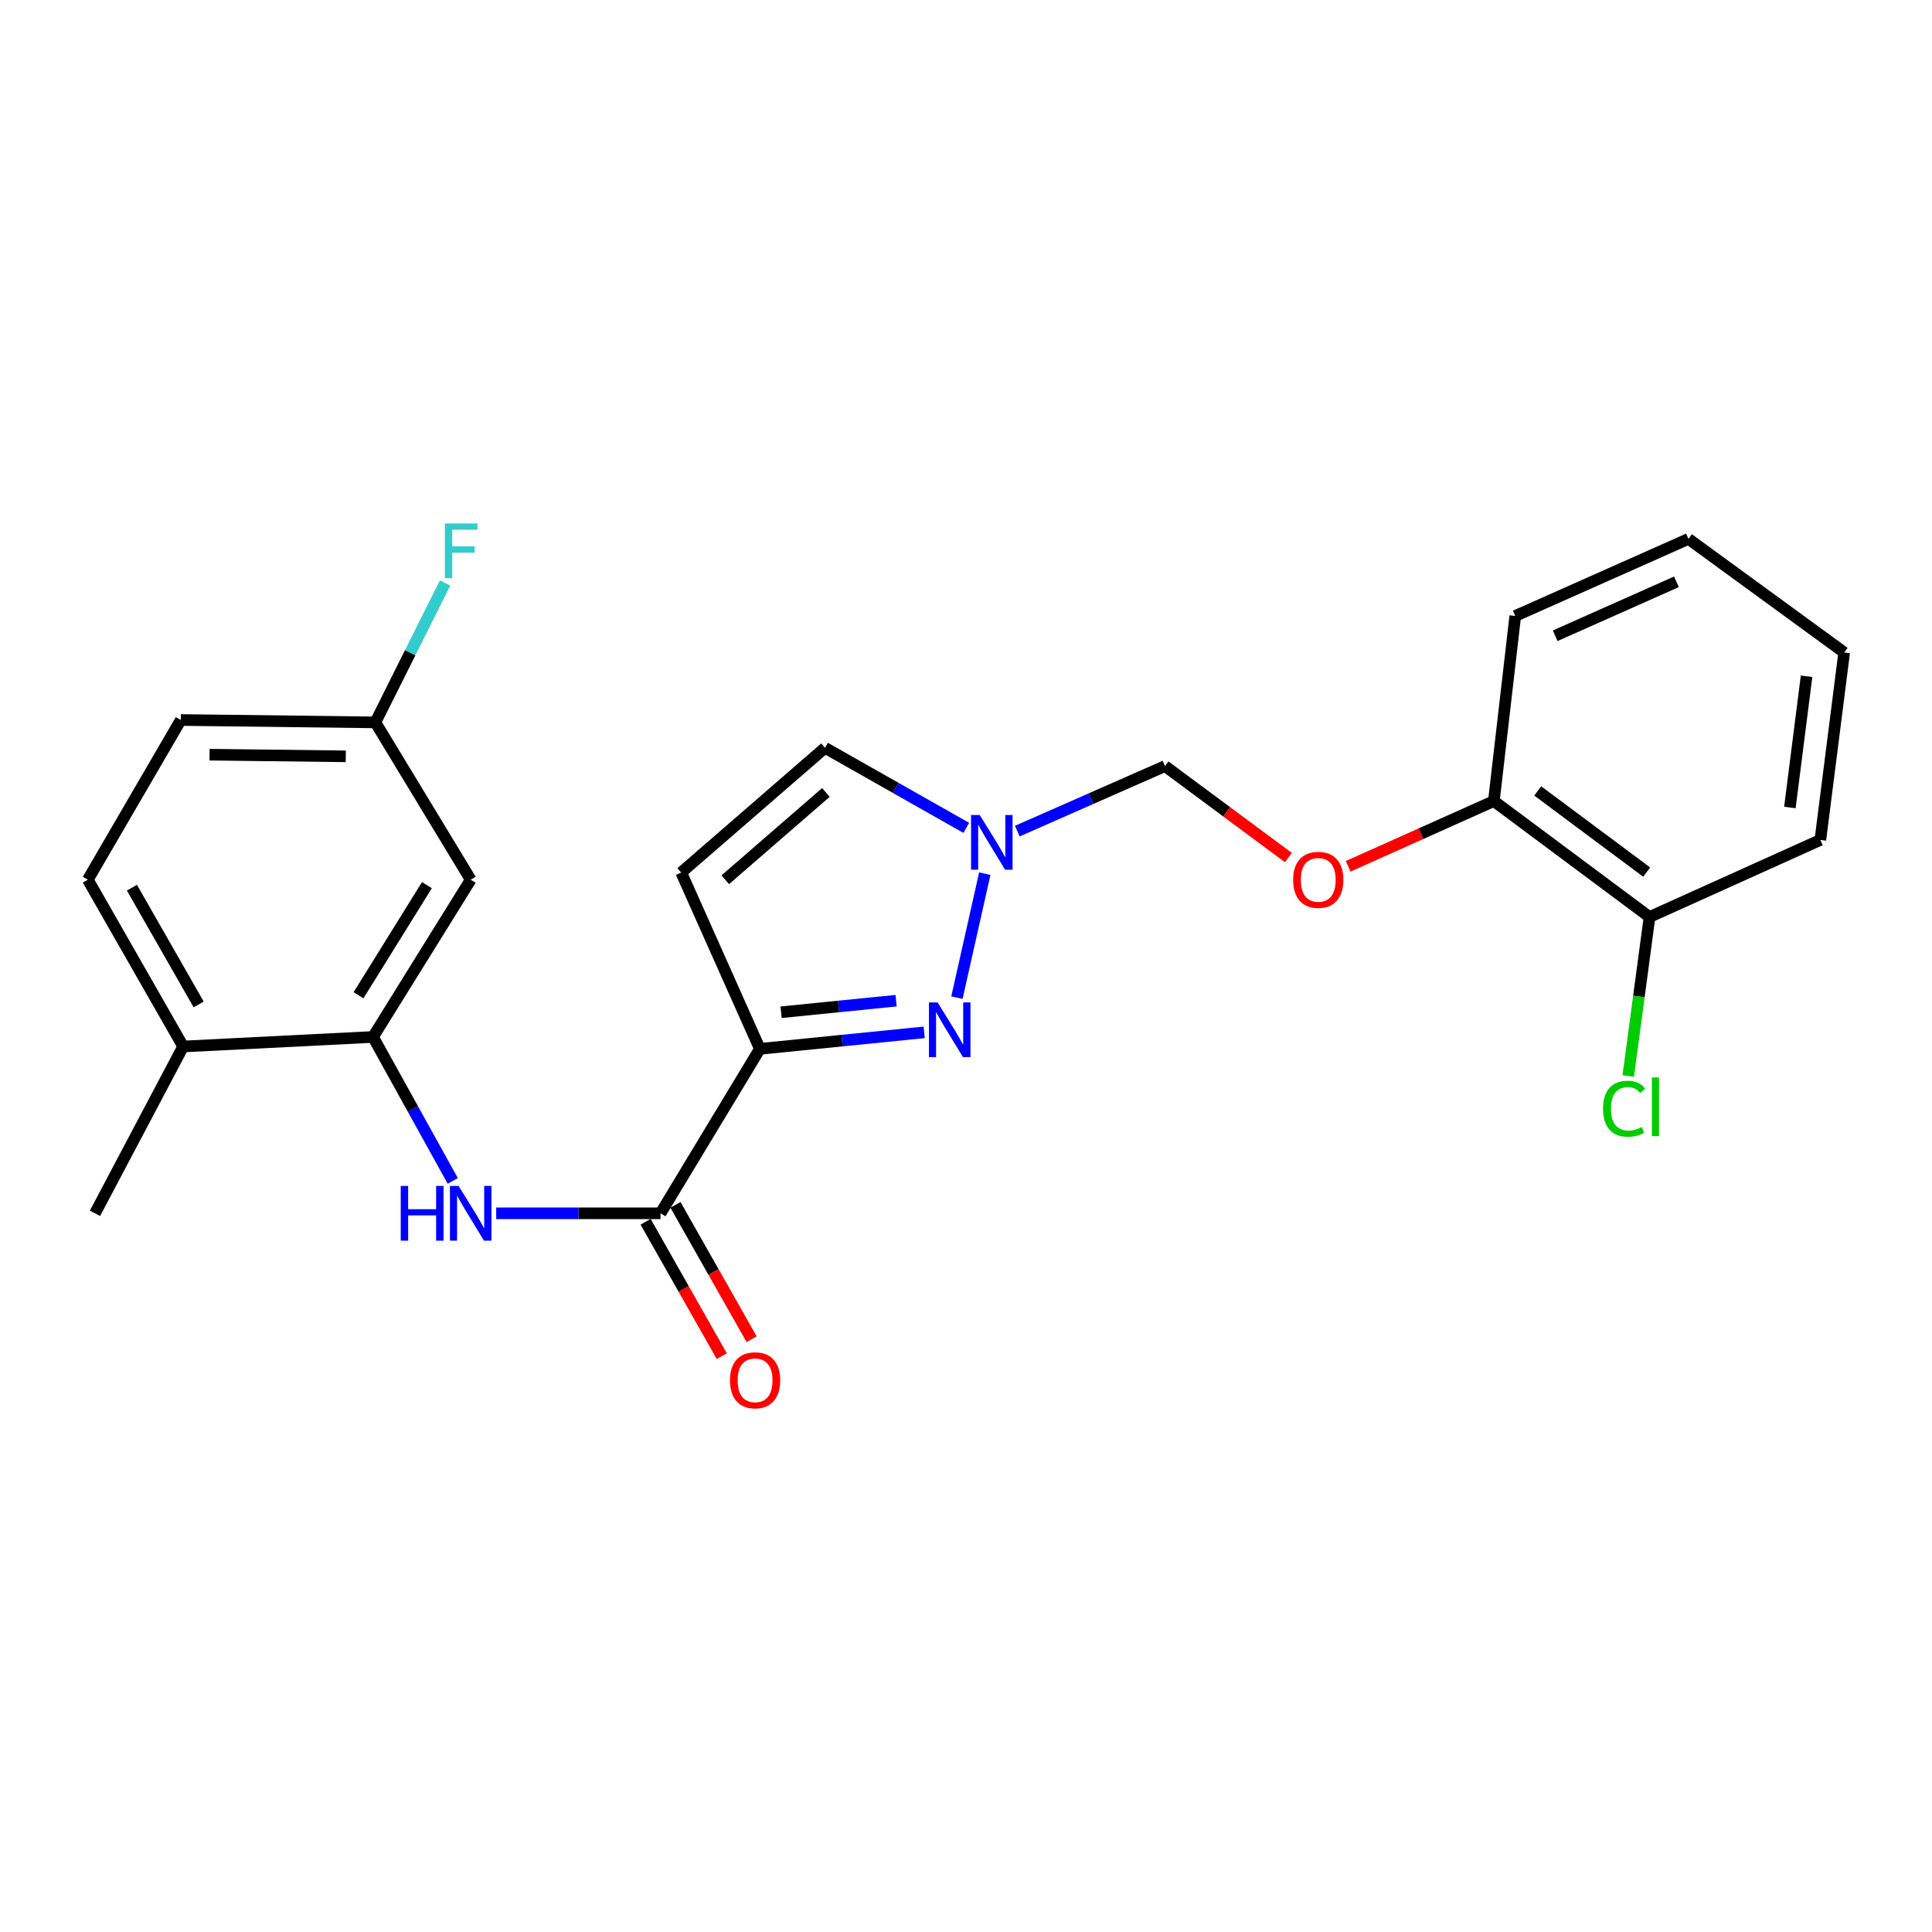 <?xml version='1.0' encoding='iso-8859-1'?>
<svg version='1.1' baseProfile='full'
              xmlns='http://www.w3.org/2000/svg'
                      xmlns:rdkit='http://www.rdkit.org/xml'
                      xmlns:xlink='http://www.w3.org/1999/xlink'
                  xml:space='preserve'
width='1000px' height='1000px' viewBox='0 0 1000 1000'>
<!-- END OF HEADER -->
<rect style='opacity:1.0;fill:#FFFFFF;stroke:none' width='1000' height='1000' x='0' y='0'> </rect>
<path class='bond-0' d='M 393.306,542.895 L 435.83,538.62' style='fill:none;fill-rule:evenodd;stroke:#000000;stroke-width:6px;stroke-linecap:butt;stroke-linejoin:miter;stroke-opacity:1' />
<path class='bond-0' d='M 435.83,538.62 L 478.354,534.345' style='fill:none;fill-rule:evenodd;stroke:#0000FF;stroke-width:6px;stroke-linecap:butt;stroke-linejoin:miter;stroke-opacity:1' />
<path class='bond-0' d='M 404.286,523.939 L 434.053,520.947' style='fill:none;fill-rule:evenodd;stroke:#000000;stroke-width:6px;stroke-linecap:butt;stroke-linejoin:miter;stroke-opacity:1' />
<path class='bond-0' d='M 434.053,520.947 L 463.82,517.954' style='fill:none;fill-rule:evenodd;stroke:#0000FF;stroke-width:6px;stroke-linecap:butt;stroke-linejoin:miter;stroke-opacity:1' />
<path class='bond-1' d='M 393.306,542.895 L 341.893,628.008' style='fill:none;fill-rule:evenodd;stroke:#000000;stroke-width:6px;stroke-linecap:butt;stroke-linejoin:miter;stroke-opacity:1' />
<path class='bond-3' d='M 393.306,542.895 L 352.59,451.625' style='fill:none;fill-rule:evenodd;stroke:#000000;stroke-width:6px;stroke-linecap:butt;stroke-linejoin:miter;stroke-opacity:1' />
<path class='bond-2' d='M 495.303,516.371 L 509.717,452.214' style='fill:none;fill-rule:evenodd;stroke:#0000FF;stroke-width:6px;stroke-linecap:butt;stroke-linejoin:miter;stroke-opacity:1' />
<path class='bond-4' d='M 341.893,628.008 L 299.363,628.008' style='fill:none;fill-rule:evenodd;stroke:#000000;stroke-width:6px;stroke-linecap:butt;stroke-linejoin:miter;stroke-opacity:1' />
<path class='bond-4' d='M 299.363,628.008 L 256.832,628.008' style='fill:none;fill-rule:evenodd;stroke:#0000FF;stroke-width:6px;stroke-linecap:butt;stroke-linejoin:miter;stroke-opacity:1' />
<path class='bond-11' d='M 334.166,632.387 L 353.873,667.159' style='fill:none;fill-rule:evenodd;stroke:#000000;stroke-width:6px;stroke-linecap:butt;stroke-linejoin:miter;stroke-opacity:1' />
<path class='bond-11' d='M 353.873,667.159 L 373.58,701.932' style='fill:none;fill-rule:evenodd;stroke:#FF0000;stroke-width:6px;stroke-linecap:butt;stroke-linejoin:miter;stroke-opacity:1' />
<path class='bond-11' d='M 349.62,623.629 L 369.327,658.401' style='fill:none;fill-rule:evenodd;stroke:#000000;stroke-width:6px;stroke-linecap:butt;stroke-linejoin:miter;stroke-opacity:1' />
<path class='bond-11' d='M 369.327,658.401 L 389.034,693.174' style='fill:none;fill-rule:evenodd;stroke:#FF0000;stroke-width:6px;stroke-linecap:butt;stroke-linejoin:miter;stroke-opacity:1' />
<path class='bond-8' d='M 526.55,430.186 L 564.772,413.354' style='fill:none;fill-rule:evenodd;stroke:#0000FF;stroke-width:6px;stroke-linecap:butt;stroke-linejoin:miter;stroke-opacity:1' />
<path class='bond-8' d='M 564.772,413.354 L 602.994,396.522' style='fill:none;fill-rule:evenodd;stroke:#000000;stroke-width:6px;stroke-linecap:butt;stroke-linejoin:miter;stroke-opacity:1' />
<path class='bond-24' d='M 500.14,428.503 L 463.578,407.785' style='fill:none;fill-rule:evenodd;stroke:#0000FF;stroke-width:6px;stroke-linecap:butt;stroke-linejoin:miter;stroke-opacity:1' />
<path class='bond-24' d='M 463.578,407.785 L 427.015,387.068' style='fill:none;fill-rule:evenodd;stroke:#000000;stroke-width:6px;stroke-linecap:butt;stroke-linejoin:miter;stroke-opacity:1' />
<path class='bond-6' d='M 352.59,451.625 L 427.015,387.068' style='fill:none;fill-rule:evenodd;stroke:#000000;stroke-width:6px;stroke-linecap:butt;stroke-linejoin:miter;stroke-opacity:1' />
<path class='bond-6' d='M 375.393,455.36 L 427.491,410.17' style='fill:none;fill-rule:evenodd;stroke:#000000;stroke-width:6px;stroke-linecap:butt;stroke-linejoin:miter;stroke-opacity:1' />
<path class='bond-5' d='M 234.347,611.239 L 213.709,573.983' style='fill:none;fill-rule:evenodd;stroke:#0000FF;stroke-width:6px;stroke-linecap:butt;stroke-linejoin:miter;stroke-opacity:1' />
<path class='bond-5' d='M 213.709,573.983 L 193.072,536.728' style='fill:none;fill-rule:evenodd;stroke:#000000;stroke-width:6px;stroke-linecap:butt;stroke-linejoin:miter;stroke-opacity:1' />
<path class='bond-7' d='M 193.072,536.728 L 243.636,455.326' style='fill:none;fill-rule:evenodd;stroke:#000000;stroke-width:6px;stroke-linecap:butt;stroke-linejoin:miter;stroke-opacity:1' />
<path class='bond-7' d='M 185.568,515.145 L 220.963,458.163' style='fill:none;fill-rule:evenodd;stroke:#000000;stroke-width:6px;stroke-linecap:butt;stroke-linejoin:miter;stroke-opacity:1' />
<path class='bond-10' d='M 193.072,536.728 L 94.805,541.662' style='fill:none;fill-rule:evenodd;stroke:#000000;stroke-width:6px;stroke-linecap:butt;stroke-linejoin:miter;stroke-opacity:1' />
<path class='bond-15' d='M 243.636,455.326 L 194.295,373.904' style='fill:none;fill-rule:evenodd;stroke:#000000;stroke-width:6px;stroke-linecap:butt;stroke-linejoin:miter;stroke-opacity:1' />
<path class='bond-9' d='M 602.994,396.522 L 634.924,420.19' style='fill:none;fill-rule:evenodd;stroke:#000000;stroke-width:6px;stroke-linecap:butt;stroke-linejoin:miter;stroke-opacity:1' />
<path class='bond-9' d='M 634.924,420.19 L 666.855,443.859' style='fill:none;fill-rule:evenodd;stroke:#FF0000;stroke-width:6px;stroke-linecap:butt;stroke-linejoin:miter;stroke-opacity:1' />
<path class='bond-12' d='M 697.813,448.391 L 735.516,431.51' style='fill:none;fill-rule:evenodd;stroke:#FF0000;stroke-width:6px;stroke-linecap:butt;stroke-linejoin:miter;stroke-opacity:1' />
<path class='bond-12' d='M 735.516,431.51 L 773.219,414.63' style='fill:none;fill-rule:evenodd;stroke:#000000;stroke-width:6px;stroke-linecap:butt;stroke-linejoin:miter;stroke-opacity:1' />
<path class='bond-14' d='M 94.805,541.662 L 45.455,455.326' style='fill:none;fill-rule:evenodd;stroke:#000000;stroke-width:6px;stroke-linecap:butt;stroke-linejoin:miter;stroke-opacity:1' />
<path class='bond-14' d='M 102.824,519.897 L 68.278,459.461' style='fill:none;fill-rule:evenodd;stroke:#000000;stroke-width:6px;stroke-linecap:butt;stroke-linejoin:miter;stroke-opacity:1' />
<path class='bond-19' d='M 94.805,541.662 L 49.165,628.008' style='fill:none;fill-rule:evenodd;stroke:#000000;stroke-width:6px;stroke-linecap:butt;stroke-linejoin:miter;stroke-opacity:1' />
<path class='bond-13' d='M 773.219,414.63 L 853.792,474.638' style='fill:none;fill-rule:evenodd;stroke:#000000;stroke-width:6px;stroke-linecap:butt;stroke-linejoin:miter;stroke-opacity:1' />
<path class='bond-13' d='M 795.914,409.385 L 852.316,451.391' style='fill:none;fill-rule:evenodd;stroke:#000000;stroke-width:6px;stroke-linecap:butt;stroke-linejoin:miter;stroke-opacity:1' />
<path class='bond-20' d='M 773.219,414.63 L 784.301,318.82' style='fill:none;fill-rule:evenodd;stroke:#000000;stroke-width:6px;stroke-linecap:butt;stroke-linejoin:miter;stroke-opacity:1' />
<path class='bond-16' d='M 853.792,474.638 L 848.286,515.797' style='fill:none;fill-rule:evenodd;stroke:#000000;stroke-width:6px;stroke-linecap:butt;stroke-linejoin:miter;stroke-opacity:1' />
<path class='bond-16' d='M 848.286,515.797 L 842.78,556.956' style='fill:none;fill-rule:evenodd;stroke:#00CC00;stroke-width:6px;stroke-linecap:butt;stroke-linejoin:miter;stroke-opacity:1' />
<path class='bond-21' d='M 853.792,474.638 L 942.21,434.751' style='fill:none;fill-rule:evenodd;stroke:#000000;stroke-width:6px;stroke-linecap:butt;stroke-linejoin:miter;stroke-opacity:1' />
<path class='bond-17' d='M 45.455,455.326 L 93.572,372.67' style='fill:none;fill-rule:evenodd;stroke:#000000;stroke-width:6px;stroke-linecap:butt;stroke-linejoin:miter;stroke-opacity:1' />
<path class='bond-18' d='M 194.295,373.904 L 212.334,337.823' style='fill:none;fill-rule:evenodd;stroke:#000000;stroke-width:6px;stroke-linecap:butt;stroke-linejoin:miter;stroke-opacity:1' />
<path class='bond-18' d='M 212.334,337.823 L 230.372,301.743' style='fill:none;fill-rule:evenodd;stroke:#33CCCC;stroke-width:6px;stroke-linecap:butt;stroke-linejoin:miter;stroke-opacity:1' />
<path class='bond-25' d='M 194.295,373.904 L 93.572,372.67' style='fill:none;fill-rule:evenodd;stroke:#000000;stroke-width:6px;stroke-linecap:butt;stroke-linejoin:miter;stroke-opacity:1' />
<path class='bond-25' d='M 178.969,391.48 L 108.463,390.617' style='fill:none;fill-rule:evenodd;stroke:#000000;stroke-width:6px;stroke-linecap:butt;stroke-linejoin:miter;stroke-opacity:1' />
<path class='bond-23' d='M 784.301,318.82 L 873.943,278.933' style='fill:none;fill-rule:evenodd;stroke:#000000;stroke-width:6px;stroke-linecap:butt;stroke-linejoin:miter;stroke-opacity:1' />
<path class='bond-23' d='M 804.968,329.065 L 867.717,301.145' style='fill:none;fill-rule:evenodd;stroke:#000000;stroke-width:6px;stroke-linecap:butt;stroke-linejoin:miter;stroke-opacity:1' />
<path class='bond-26' d='M 942.21,434.751 L 954.545,337.727' style='fill:none;fill-rule:evenodd;stroke:#000000;stroke-width:6px;stroke-linecap:butt;stroke-linejoin:miter;stroke-opacity:1' />
<path class='bond-26' d='M 926.44,417.957 L 935.074,350.041' style='fill:none;fill-rule:evenodd;stroke:#000000;stroke-width:6px;stroke-linecap:butt;stroke-linejoin:miter;stroke-opacity:1' />
<path class='bond-22' d='M 954.545,337.727 L 873.943,278.933' style='fill:none;fill-rule:evenodd;stroke:#000000;stroke-width:6px;stroke-linecap:butt;stroke-linejoin:miter;stroke-opacity:1' />
<path  class='atom-1' d='M 485.303 518.857
L 494.583 533.857
Q 495.503 535.337, 496.983 538.017
Q 498.463 540.697, 498.543 540.857
L 498.543 518.857
L 502.303 518.857
L 502.303 547.177
L 498.423 547.177
L 488.463 530.777
Q 487.303 528.857, 486.063 526.657
Q 484.863 524.457, 484.503 523.777
L 484.503 547.177
L 480.823 547.177
L 480.823 518.857
L 485.303 518.857
' fill='#0000FF'/>
<path  class='atom-3' d='M 507.101 421.834
L 516.381 436.834
Q 517.301 438.314, 518.781 440.994
Q 520.261 443.674, 520.341 443.834
L 520.341 421.834
L 524.101 421.834
L 524.101 450.154
L 520.221 450.154
L 510.261 433.754
Q 509.101 431.834, 507.861 429.634
Q 506.661 427.434, 506.301 426.754
L 506.301 450.154
L 502.621 450.154
L 502.621 421.834
L 507.101 421.834
' fill='#0000FF'/>
<path  class='atom-5' d='M 207.416 613.848
L 211.256 613.848
L 211.256 625.888
L 225.736 625.888
L 225.736 613.848
L 229.576 613.848
L 229.576 642.168
L 225.736 642.168
L 225.736 629.088
L 211.256 629.088
L 211.256 642.168
L 207.416 642.168
L 207.416 613.848
' fill='#0000FF'/>
<path  class='atom-5' d='M 237.376 613.848
L 246.656 628.848
Q 247.576 630.328, 249.056 633.008
Q 250.536 635.688, 250.616 635.848
L 250.616 613.848
L 254.376 613.848
L 254.376 642.168
L 250.496 642.168
L 240.536 625.768
Q 239.376 623.848, 238.136 621.648
Q 236.936 619.448, 236.576 618.768
L 236.576 642.168
L 232.896 642.168
L 232.896 613.848
L 237.376 613.848
' fill='#0000FF'/>
<path  class='atom-10' d='M 669.323 455.406
Q 669.323 448.606, 672.683 444.806
Q 676.043 441.006, 682.323 441.006
Q 688.603 441.006, 691.963 444.806
Q 695.323 448.606, 695.323 455.406
Q 695.323 462.286, 691.923 466.206
Q 688.523 470.086, 682.323 470.086
Q 676.083 470.086, 672.683 466.206
Q 669.323 462.326, 669.323 455.406
M 682.323 466.886
Q 686.643 466.886, 688.963 464.006
Q 691.323 461.086, 691.323 455.406
Q 691.323 449.846, 688.963 447.046
Q 686.643 444.206, 682.323 444.206
Q 678.003 444.206, 675.643 447.006
Q 673.323 449.806, 673.323 455.406
Q 673.323 461.126, 675.643 464.006
Q 678.003 466.886, 682.323 466.886
' fill='#FF0000'/>
<path  class='atom-12' d='M 377.829 714.434
Q 377.829 707.634, 381.189 703.834
Q 384.549 700.034, 390.829 700.034
Q 397.109 700.034, 400.469 703.834
Q 403.829 707.634, 403.829 714.434
Q 403.829 721.314, 400.429 725.234
Q 397.029 729.114, 390.829 729.114
Q 384.589 729.114, 381.189 725.234
Q 377.829 721.354, 377.829 714.434
M 390.829 725.914
Q 395.149 725.914, 397.469 723.034
Q 399.829 720.114, 399.829 714.434
Q 399.829 708.874, 397.469 706.074
Q 395.149 703.234, 390.829 703.234
Q 386.509 703.234, 384.149 706.034
Q 381.829 708.834, 381.829 714.434
Q 381.829 720.154, 384.149 723.034
Q 386.509 725.914, 390.829 725.914
' fill='#FF0000'/>
<path  class='atom-17' d='M 829.728 573.874
Q 829.728 566.834, 833.008 563.154
Q 836.328 559.434, 842.608 559.434
Q 848.448 559.434, 851.568 563.554
L 848.928 565.714
Q 846.648 562.714, 842.608 562.714
Q 838.328 562.714, 836.048 565.594
Q 833.808 568.434, 833.808 573.874
Q 833.808 579.474, 836.128 582.354
Q 838.488 585.234, 843.048 585.234
Q 846.168 585.234, 849.808 583.354
L 850.928 586.354
Q 849.448 587.314, 847.208 587.874
Q 844.968 588.434, 842.488 588.434
Q 836.328 588.434, 833.008 584.674
Q 829.728 580.914, 829.728 573.874
' fill='#00CC00'/>
<path  class='atom-17' d='M 855.008 557.714
L 858.688 557.714
L 858.688 588.074
L 855.008 588.074
L 855.008 557.714
' fill='#00CC00'/>
<path  class='atom-19' d='M 230.272 270.941
L 247.112 270.941
L 247.112 274.181
L 234.072 274.181
L 234.072 282.781
L 245.672 282.781
L 245.672 286.061
L 234.072 286.061
L 234.072 299.261
L 230.272 299.261
L 230.272 270.941
' fill='#33CCCC'/>
</svg>
